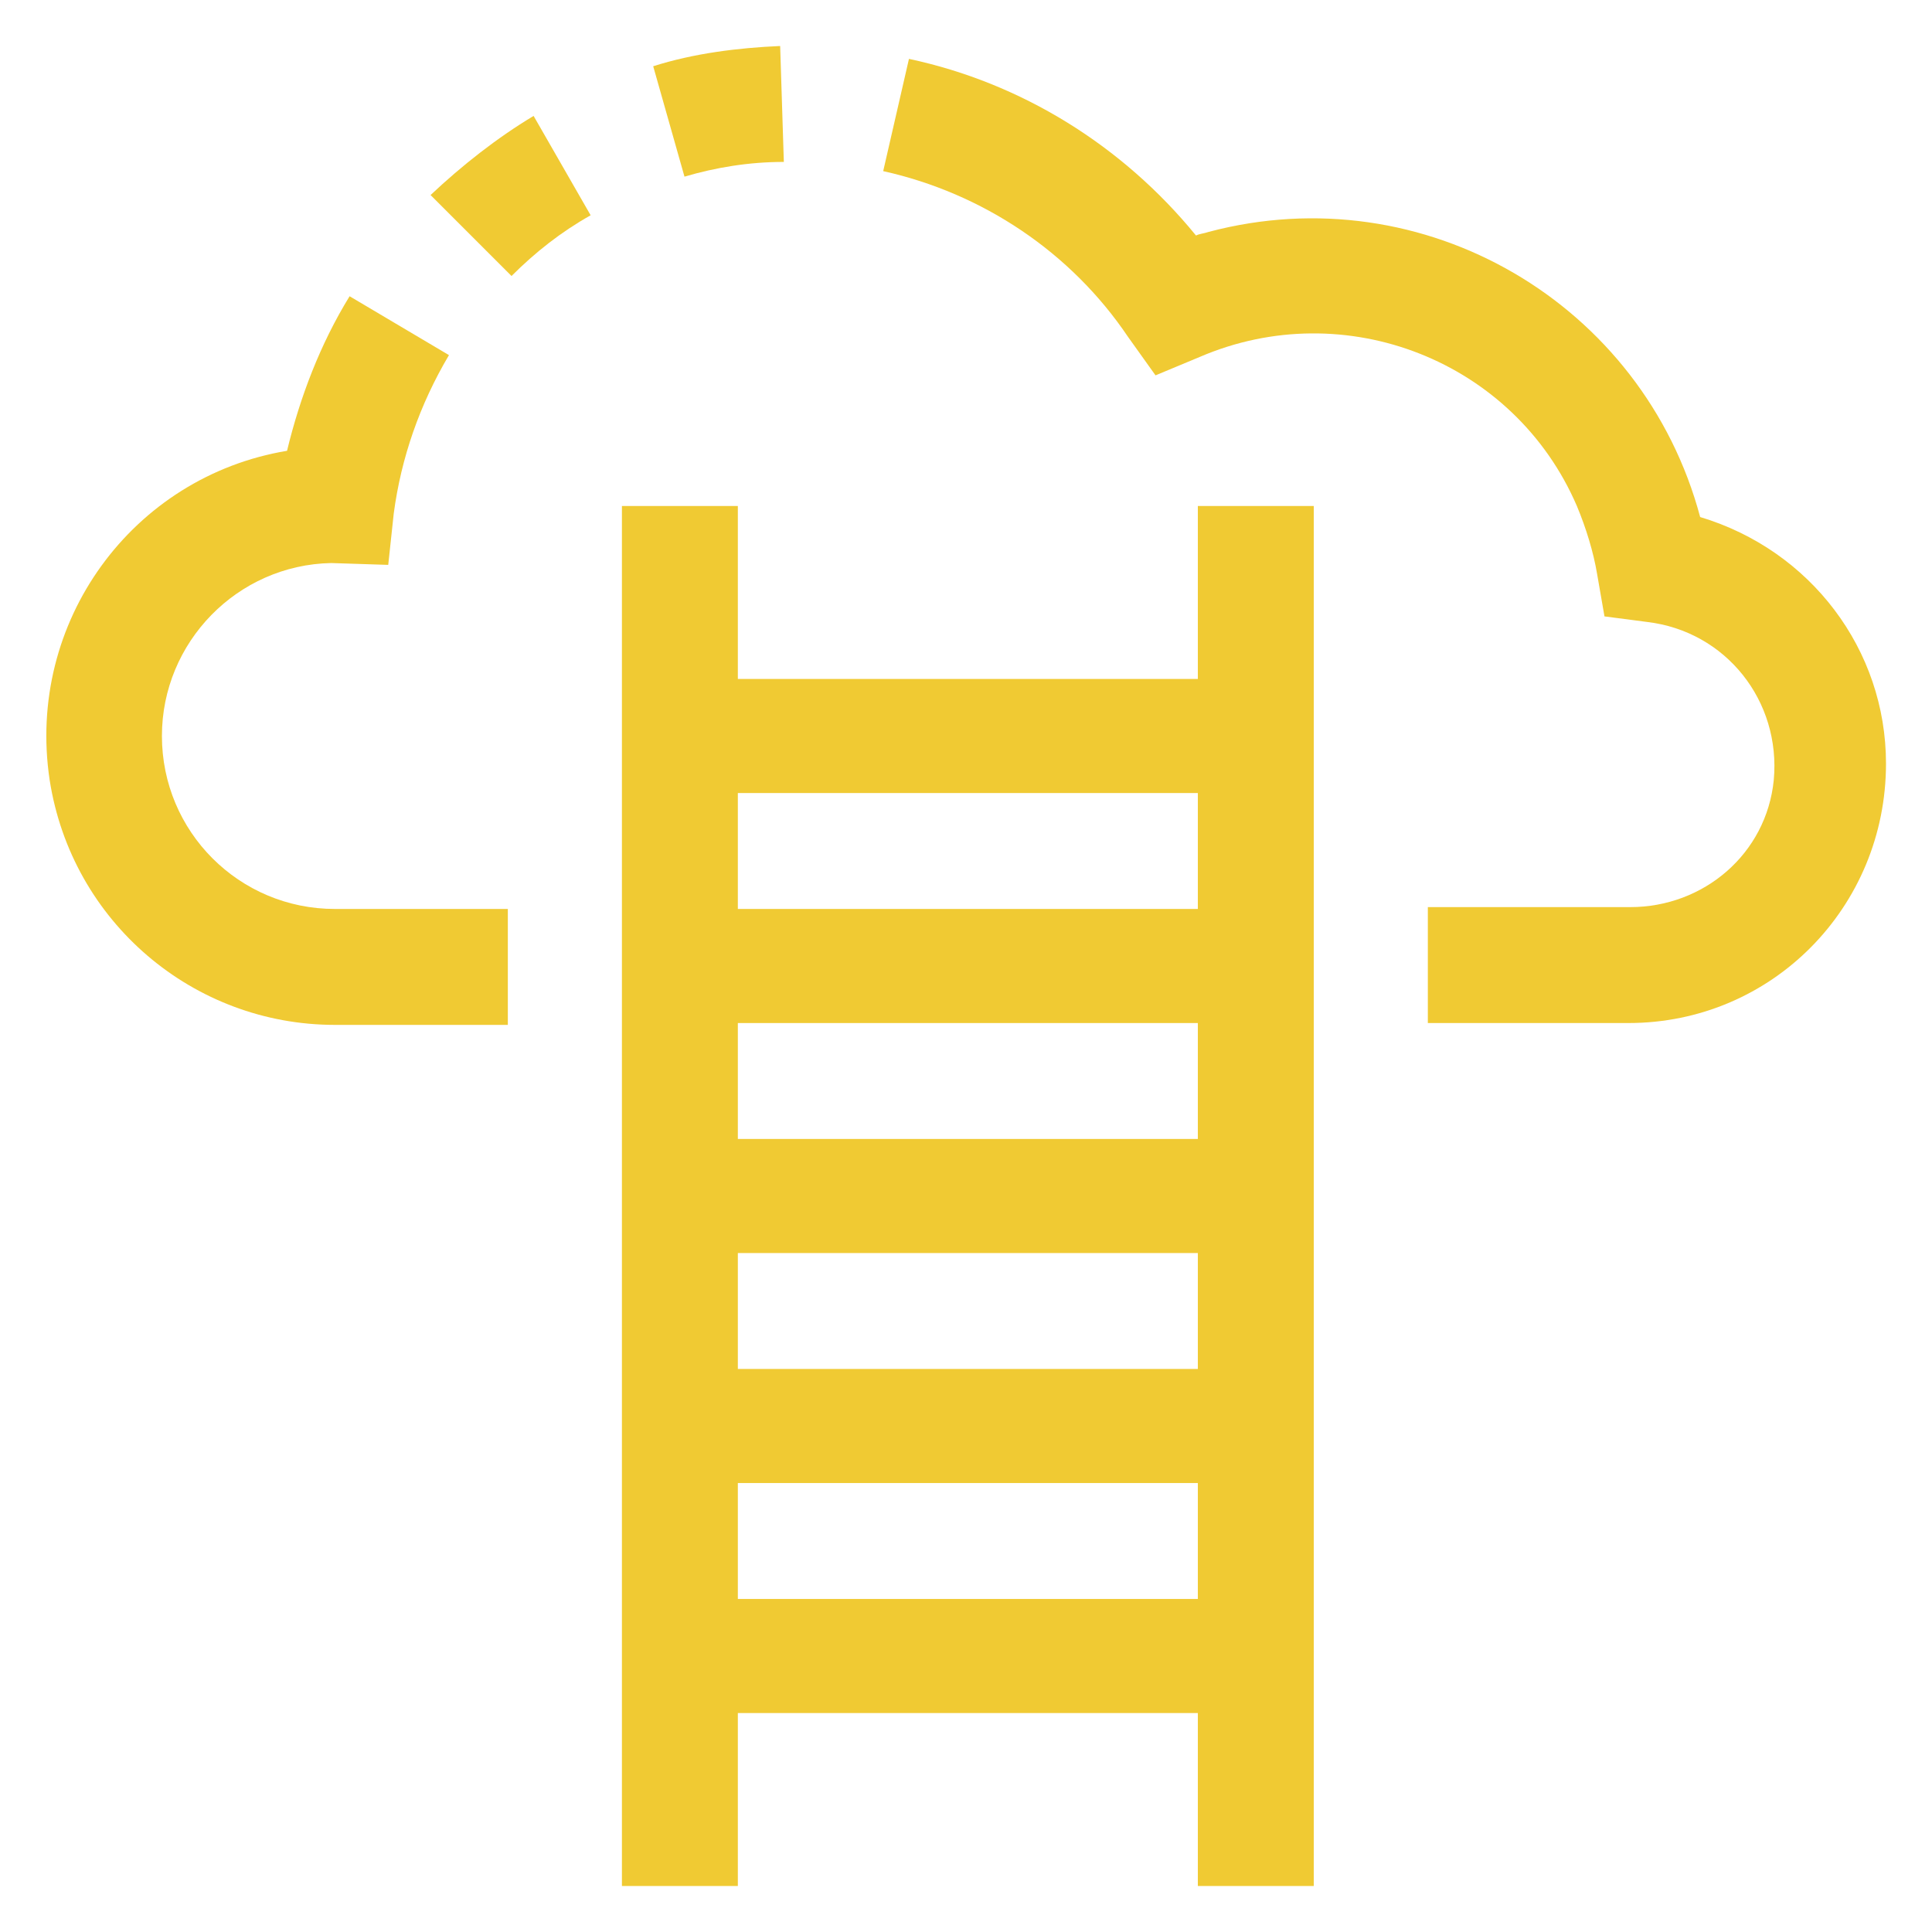 <?xml version="1.0" encoding="utf-8"?>
<!-- Generator: Adobe Illustrator 24.1.0, SVG Export Plug-In . SVG Version: 6.00 Build 0)  -->
<svg version="1.1" id="Capa_1" xmlns="http://www.w3.org/2000/svg" xmlns:xlink="http://www.w3.org/1999/xlink" x="0px" y="0px"
	 viewBox="0 0 105 105" style="enable-background:new 0 0 105 105;" xml:space="preserve">
<style type="text/css">
	.st0{fill:#F0CA33;}
</style>
<g>
	<g>
		<g>
			<path class="st0" d="M65.1,36.9h-25v-9.4h-6.3v75h6.3v-9.4h25v9.4h6.3v-75h-6.3V36.9z M65.1,86.9h-25v-6.3h25V86.9z M65.1,74.4
				h-25v-6.3h25V74.4z M65.1,61.9h-25v-6.3h25V61.9z M65.1,49.4h-25v-6.3h25V49.4z"/>
			<path class="st0" d="M42.6,8.8l-0.2-6.3c-2.3,0.1-4.7,0.4-6.9,1.1l1.7,6C38.9,9.1,40.7,8.8,42.6,8.8z"/>
			<path class="st0" d="M8.8,40c0-5.1,4.1-9.3,9.2-9.4l3.1,0.1l0.3-2.8c0.4-3,1.4-5.9,3-8.6l-5.4-3.2c-1.6,2.6-2.7,5.5-3.4,8.4
				C7.2,25.9,1.4,33.8,2.7,42.4c1.2,7.7,7.8,13.3,15.5,13.3h9.4v-6.3h-9.4C13,49.4,8.8,45.2,8.8,40z"/>
			<path class="st0" d="M23.4,10.6l4.4,4.4c1.3-1.3,2.7-2.4,4.3-3.3L29,6.3C27,7.5,25.1,9,23.4,10.6z"/>
			<path class="st0" d="M92.4,28.1C89.3,16.5,77.4,9.5,65.7,12.6c-0.3,0.1-0.5,0.1-0.7,0.2c-4-4.9-9.5-8.3-15.6-9.6L48,9.3
				c5.4,1.2,10.2,4.4,13.3,9l1.5,2.1l2.4-1c7.9-3.4,17.1,0.2,20.5,8.1c0.5,1.2,0.9,2.5,1.1,3.7l0.4,2.3l2.3,0.3
				c4.3,0.5,7.3,4.3,6.9,8.6c-0.4,4-3.8,6.9-7.8,6.9H77.6v6.3h10.9c7.8,0,14-6.3,14-14.1C102.5,35.3,98.4,29.9,92.4,28.1z"/>
		</g>
	</g>
</g>
</svg>

